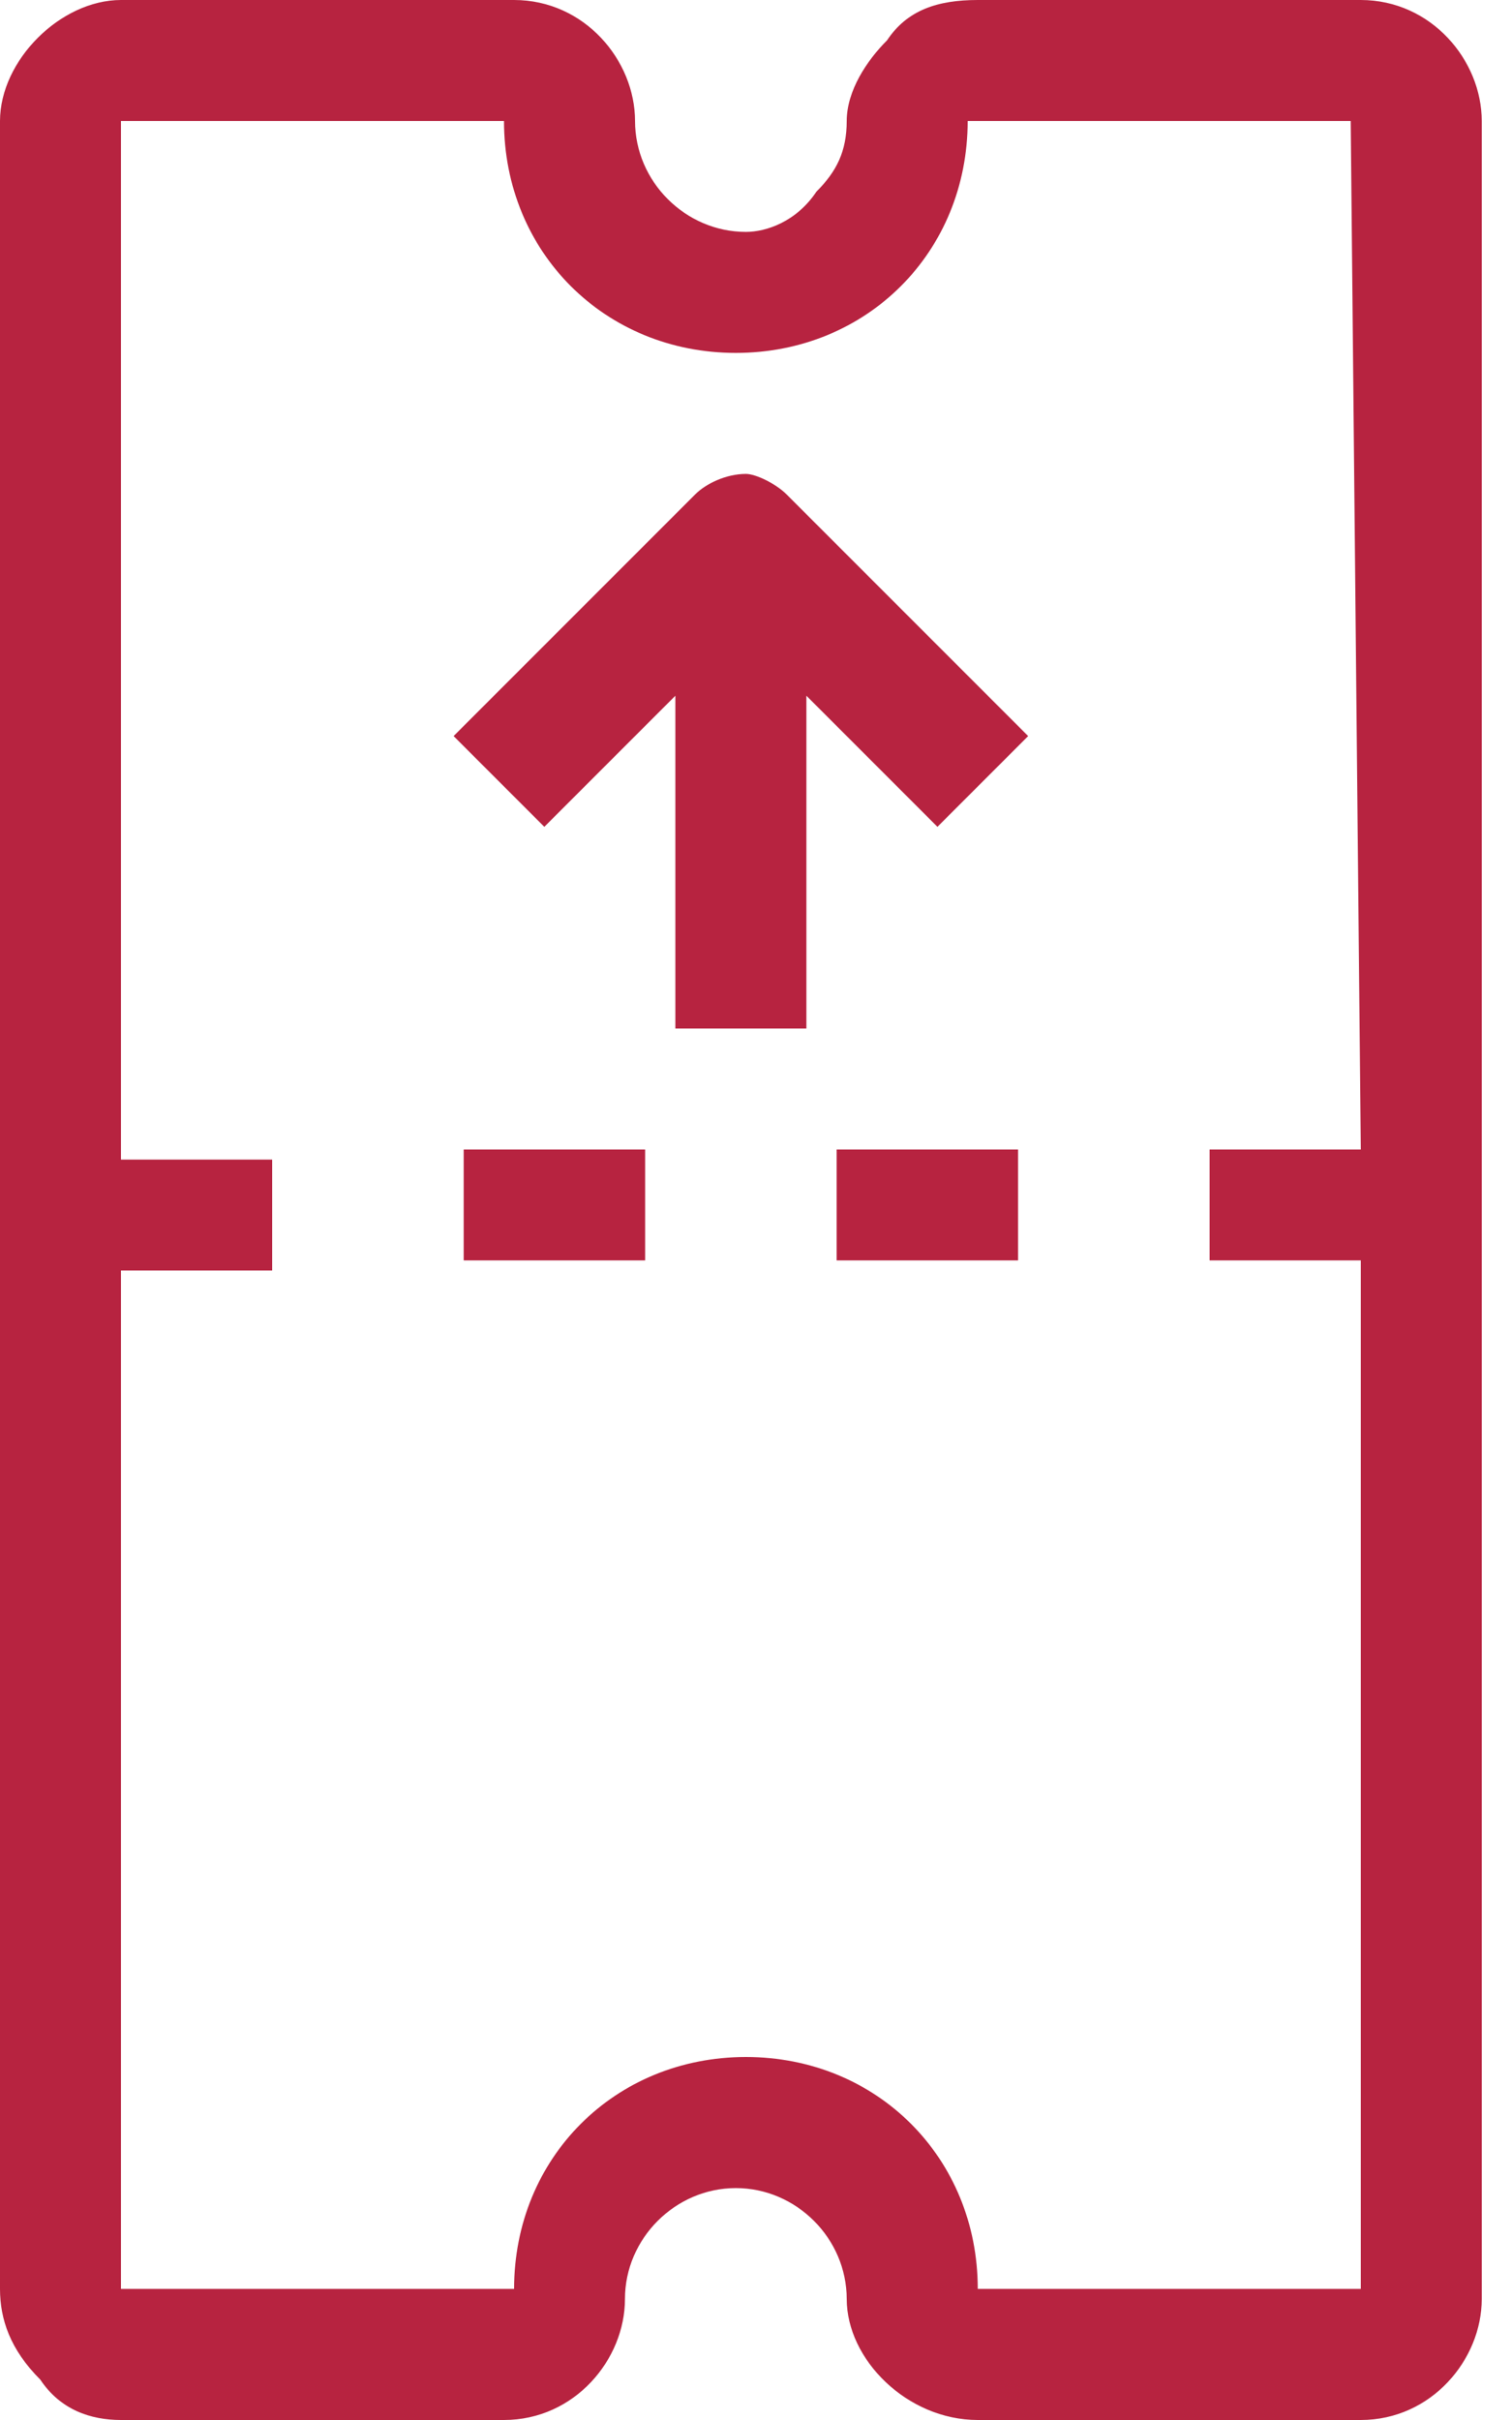 <?xml version="1.0" encoding="utf-8"?>
<!-- Generator: Adobe Illustrator 18.1.1, SVG Export Plug-In . SVG Version: 6.00 Build 0)  -->
<svg version="1.1" id="Layer_1" xmlns="http://www.w3.org/2000/svg" xmlns:xlink="http://www.w3.org/1999/xlink" x="0px" y="0px"
	 width="15px" height="24px" viewBox="0 0 15 24" enable-background="new 0 0 15 24" xml:space="preserve">
<g>
	<rect x="8.3" y="11.4" fill="#B72340" width="1.8" height="1.1"/>
	<rect x="4.6" y="11.4" fill="#B72340" width="1.8" height="1.1"/>
	<path fill="#B72340" d="M13.5,0H9.7C9.3,0,9,0.1,8.8,0.4C8.6,0.6,8.4,0.9,8.4,1.2c0,0.3-0.1,0.5-0.3,0.7C7.9,2.2,7.6,2.3,7.4,2.3
		c-0.6,0-1.1-0.5-1.1-1.1C6.3,0.6,5.8,0,5.1,0H1.2C0.6,0,0,0.6,0,1.2v10.2c0,0.2,0,0.9,0,1.1v10.2c0,0.3,0.1,0.6,0.4,0.9
		C0.6,23.9,0.9,24,1.2,24h3.8c0.7,0,1.2-0.6,1.2-1.2c0-0.6,0.5-1.1,1.1-1.1c0.6,0,1.1,0.5,1.1,1.1C8.4,23.4,9,24,9.7,24h3.8
		c0.7,0,1.2-0.6,1.2-1.2V12.6c0-0.2,0-0.9,0-1.1V1.2C14.7,0.6,14.2,0,13.5,0z M13.5,11.4H12v1.1h1.5v10.2H9.7c0-1.3-1-2.3-2.3-2.3
		c-1.3,0-2.3,1-2.3,2.3H1.2V12.6h1.5v-1.1H1.2V1.2h3.8v0c0,1.3,1,2.3,2.3,2.3c1.3,0,2.3-1,2.3-2.3h3.8L13.5,11.4L13.5,11.4z"/>
	<path fill="#B72340" d="M7.4,4.7C7.2,4.7,7,4.8,6.9,4.9L4.5,7.3l0.9,0.9l1.3-1.3v3.3H8V6.9l1.3,1.3l0.9-0.9L7.8,4.9
		C7.7,4.8,7.5,4.7,7.4,4.7z"/>
</g>
</svg>
